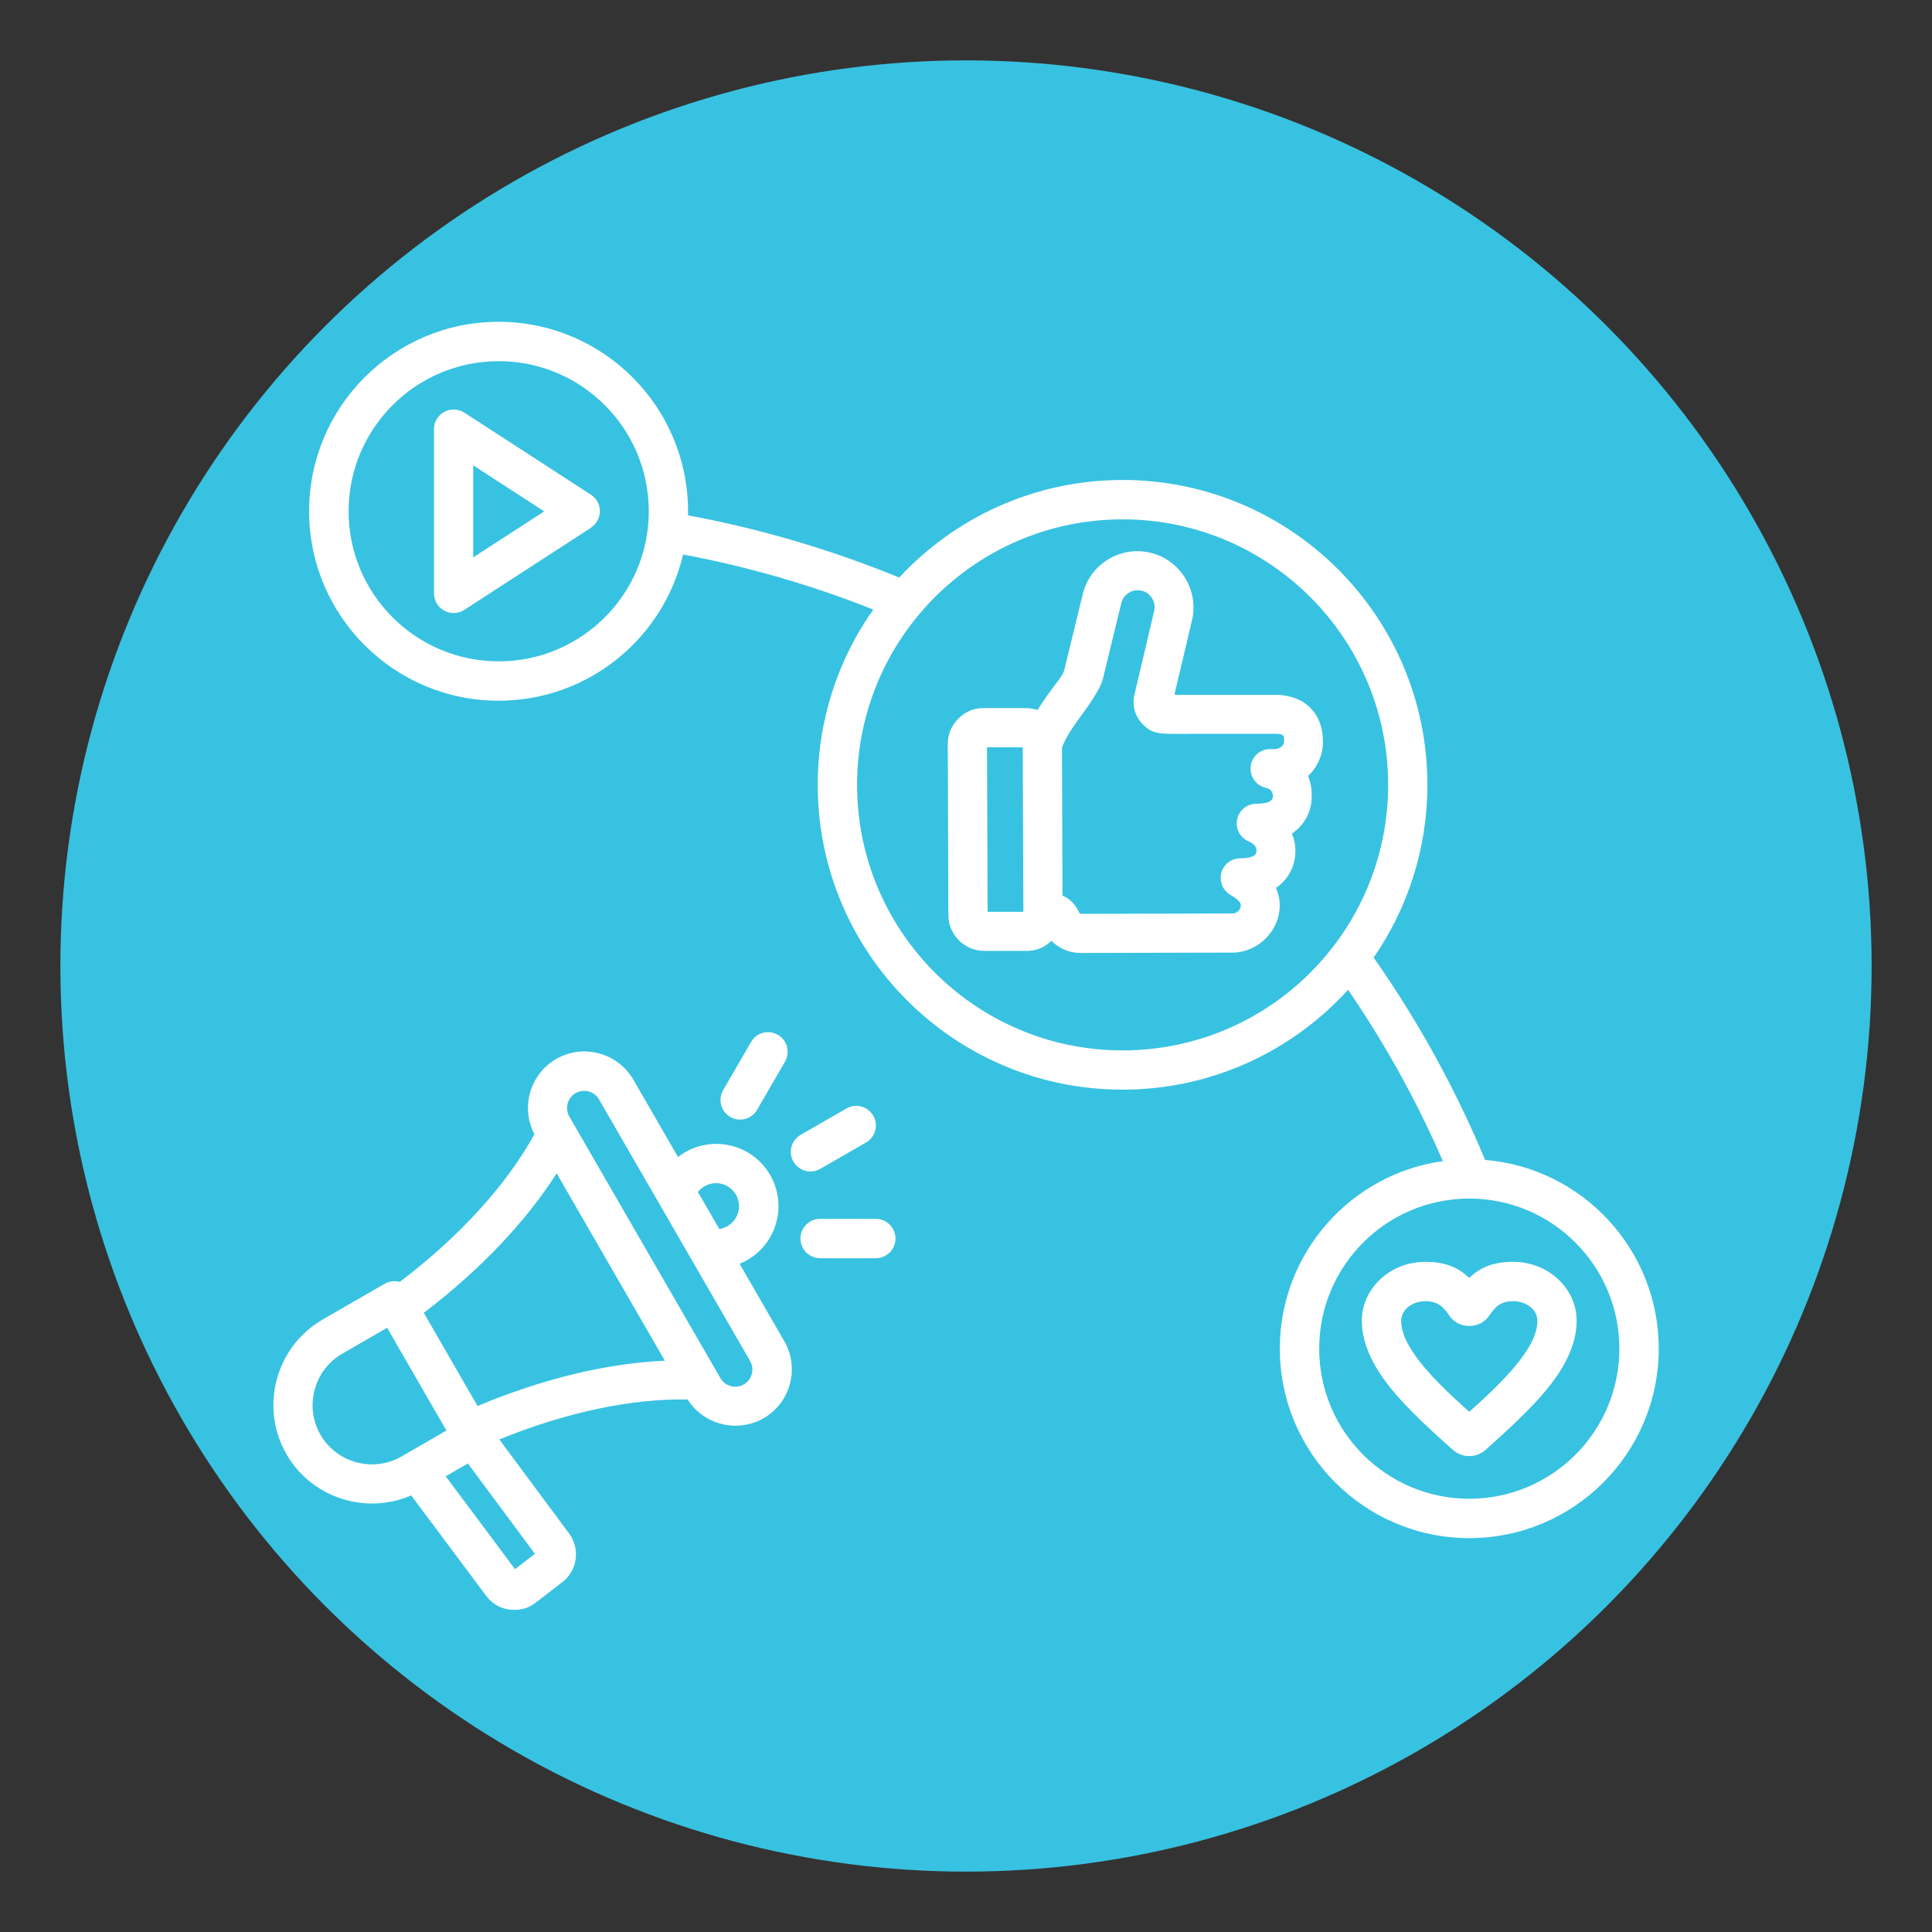 <svg xmlns="http://www.w3.org/2000/svg" id="Layer_1" data-name="Layer 1" viewBox="0 0 160 160"><rect x="0" y="0" width="160" height="160" fill="#333333" stroke="none"/><defs><style>      .cls-1 {        fill: #fff;        fill-rule: evenodd;      }      .cls-2 {        fill: #38c2e1;      }    </style></defs><circle class="cls-2" cx="80" cy="80" r="75"></circle><path class="cls-1" d="M56.57,45.92c-1.62,6.94-7.85,12.11-15.28,12.11-8.66,0-15.69-7.03-15.69-15.69s7.03-15.69,15.69-15.69,15.69,7.03,15.69,15.69c0,.11,0,.23,0,.34,5.94,1.1,11.8,2.82,17.49,5.15,4.61-4.97,11.2-8.08,18.5-8.08,13.93,0,25.24,11.31,25.24,25.24,0,5.31-1.64,10.24-4.45,14.31,3.72,5.31,6.8,10.93,9.23,16.76,8.05.66,14.38,7.41,14.38,15.63,0,8.66-7.03,15.69-15.69,15.69s-15.69-7.03-15.69-15.69c0-7.91,5.87-14.47,13.5-15.53-2.13-4.91-4.75-9.67-7.85-14.19-4.62,5.08-11.28,8.27-18.68,8.27-13.93,0-25.24-11.31-25.24-25.24,0-5.4,1.7-10.41,4.6-14.52-5.13-2.04-10.41-3.56-15.75-4.56h0ZM41.3,29.91c-6.86,0-12.43,5.57-12.43,12.43s5.57,12.43,12.43,12.43,12.43-5.57,12.43-12.43-5.57-12.43-12.43-12.43ZM48.94,43.71l-10.49,6.8c-.5.32-1.14.35-1.66.06-.52-.28-.85-.83-.85-1.43v-13.6c0-.6.33-1.14.85-1.43.52-.28,1.16-.26,1.66.06l10.49,6.8c.46.3.74.81.74,1.36s-.28,1.06-.74,1.36ZM45.07,42.35l-5.88-3.81v7.62l5.88-3.81ZM121.68,99.26c-6.86,0-12.43,5.57-12.43,12.43s5.57,12.43,12.43,12.43,12.43-5.57,12.43-12.43-5.57-12.43-12.43-12.43ZM121.68,105.83c.92-.89,2.03-1.33,3.63-1.33,2.95,0,5.26,2.23,5.26,4.87,0,1.57-.63,3.16-1.74,4.73-1.4,1.99-3.58,3.98-5.8,5.97-.77.69-1.93.69-2.71,0-2.22-1.98-4.4-3.98-5.8-5.97-1.1-1.57-1.74-3.16-1.74-4.73,0-2.63,2.31-4.87,5.26-4.87,1.61,0,2.71.44,3.63,1.33ZM121.68,116.92c1.74-1.56,3.39-3.12,4.49-4.68.68-.96,1.15-1.9,1.15-2.86s-.95-1.62-2.01-1.62c-.94,0-1.45.39-1.93,1.13h0c-.39.6-1,.92-1.7.92s-1.32-.33-1.7-.92c-.48-.73-.99-1.13-1.93-1.13-1.06,0-2.01.67-2.01,1.62s.47,1.9,1.15,2.86c1.1,1.57,2.75,3.12,4.49,4.68h0ZM92.97,43.01c-12.14,0-21.99,9.85-21.99,21.99s9.85,21.99,21.99,21.99,21.99-9.85,21.99-21.99-9.85-21.99-21.99-21.99ZM87.08,77.91c-.57.56-1.27.84-2.07.84h-3.47c-1.65.01-3-1.33-3-2.98-.02-4.71-.03-9.42-.05-14.13h0c0-.83.29-1.53.87-2.12.58-.59,1.29-.88,2.11-.88,0,0,3.47,0,3.47,0,.34,0,.67.06.98.16.28-.45.59-.89.89-1.32.59-.83,1.22-1.54,1.33-1.99l1.53-6.29c.6-2.49,3.13-4.03,5.62-3.42,2.48.6,4.02,3.13,3.42,5.61l-1.45,6.15c.31,0,.7,0,1.14.01h7.43s.1,0,.14,0c1.33.12,2.19.62,2.74,1.28.56.66.85,1.54.85,2.6h0c0,1.05-.43,2.09-1.23,2.83.2.49.31,1.06.3,1.69,0,1.19-.54,2.35-1.64,3.08.18.43.29.91.29,1.44,0,1.19-.53,2.33-1.61,3.06.19.43.31.92.31,1.46h0c-.01,2.12-1.79,3.86-3.86,3.9-.01,0-.02,0-.03,0l-12.61.03h0c-.95,0-1.8-.39-2.41-1.01h0ZM87.95,61.88l.04,12.29c.62.26,1.11.76,1.39,1.43h0s.07.08.12.08c0,0,12.59-.03,12.59-.03.35-.02.66-.3.67-.67,0-.22-.16-.35-.28-.47-.19-.17-.4-.29-.55-.38-.65-.36-.97-1.11-.79-1.83s.84-1.22,1.58-1.22c.76,0,1.33-.14,1.34-.63h0c0-.44-.41-.67-.63-.76-.72-.29-1.13-1.06-.98-1.82s.82-1.31,1.6-1.31c.78,0,1.36-.13,1.37-.63h0c0-.38-.23-.6-.57-.68-.84-.18-1.39-.98-1.27-1.83.13-.85.89-1.45,1.74-1.38.58.05,1.02-.22,1.02-.64,0-.19.02-.37-.08-.49-.09-.11-.26-.12-.47-.14h-7.37s0,.01-.01.01c-1.36,0-1.99,0-2.34-.06-.63-.09-.93-.28-1.29-.6h0c-.76-.68-1.06-1.65-.82-2.64l1.62-6.87s0,0,0,0c.18-.75-.28-1.51-1.03-1.69h0c-.75-.18-1.51.28-1.69,1.03l-1.53,6.29c-.14.58-.69,1.49-1.41,2.5-.7.98-1.59,2.11-1.95,3.12ZM81.74,61.9c.02,4.54.03,9.07.05,13.61h2.96s-.05-13.62-.05-13.62h-2.96ZM34.04,123.85c-3.75,1.62-8.23.2-10.31-3.41-2.25-3.89-.9-8.91,2.99-11.16l5.13-2.96c.4-.23.85-.27,1.26-.16,5.01-3.8,8.87-8.08,11.15-12.23-1.16-2.2-.38-4.97,1.8-6.23,2.23-1.29,5.1-.51,6.39,1.71l3.7,6.41c.18-.14.38-.28.59-.4,2.47-1.42,5.62-.58,7.04,1.89,1.42,2.47.58,5.62-1.89,7.04-.21.12-.42.22-.64.31l3.7,6.41c1.29,2.22.52,5.1-1.71,6.38-2.17,1.25-4.96.55-6.29-1.55-4.58-.09-10.01,1.03-15.6,3.31l5.76,7.76c.91,1.22.75,2.9-.37,3.92-.03.03-.07.06-.1.08,0,0-2.13,1.64-2.13,1.64-.61.53-1.35.77-2.17.7h0c-.85-.07-1.56-.46-2.07-1.14,0,0,0,0,0,0l-6.22-8.33ZM35.1,108.73l4.45,7.71c5.48-2.3,10.83-3.55,15.51-3.75l-8.96-15.52c-2.52,3.95-6.28,7.96-11.01,11.56ZM38.75,121.2l-1.84,1.06c1.71,2.29,4.9,6.55,5.74,7.69l1.65-1.27-5.55-7.48ZM57.8,98.72l1.77,3.06c.23-.03.46-.11.68-.24h0c.91-.53,1.22-1.69.7-2.6h0c-.53-.91-1.69-1.23-2.6-.7h0c-.22.13-.4.29-.55.47ZM32.06,109.96l-3.72,2.15c-2.34,1.35-3.15,4.37-1.8,6.71h0c1.35,2.34,4.37,3.15,6.71,1.8l3.72-2.15-4.91-8.51ZM47.67,90.53c-.68.39-.91,1.27-.52,1.94l12.51,21.66c.39.68,1.27.91,1.94.52.68-.39.91-1.26.52-1.94l-12.51-21.66c-.39-.68-1.27-.91-1.94-.52h0ZM67.93,96.8c-.78.45-1.77.18-2.22-.6-.45-.78-.18-1.77.6-2.22l3.79-2.18c.78-.45,1.77-.18,2.22.6.45.78.18,1.77-.6,2.22l-3.79,2.18ZM62.7,91.91c-.45.78-1.44,1.04-2.22.59s-1.04-1.44-.59-2.22l2.31-3.99c.45-.78,1.44-1.04,2.22-.59.78.45,1.04,1.44.59,2.22l-2.31,3.99ZM67.92,104.2c-.9,0-1.63-.73-1.63-1.63s.73-1.63,1.63-1.63h4.61c.9,0,1.63.73,1.63,1.63s-.73,1.63-1.63,1.63h-4.61Z"></path></svg>